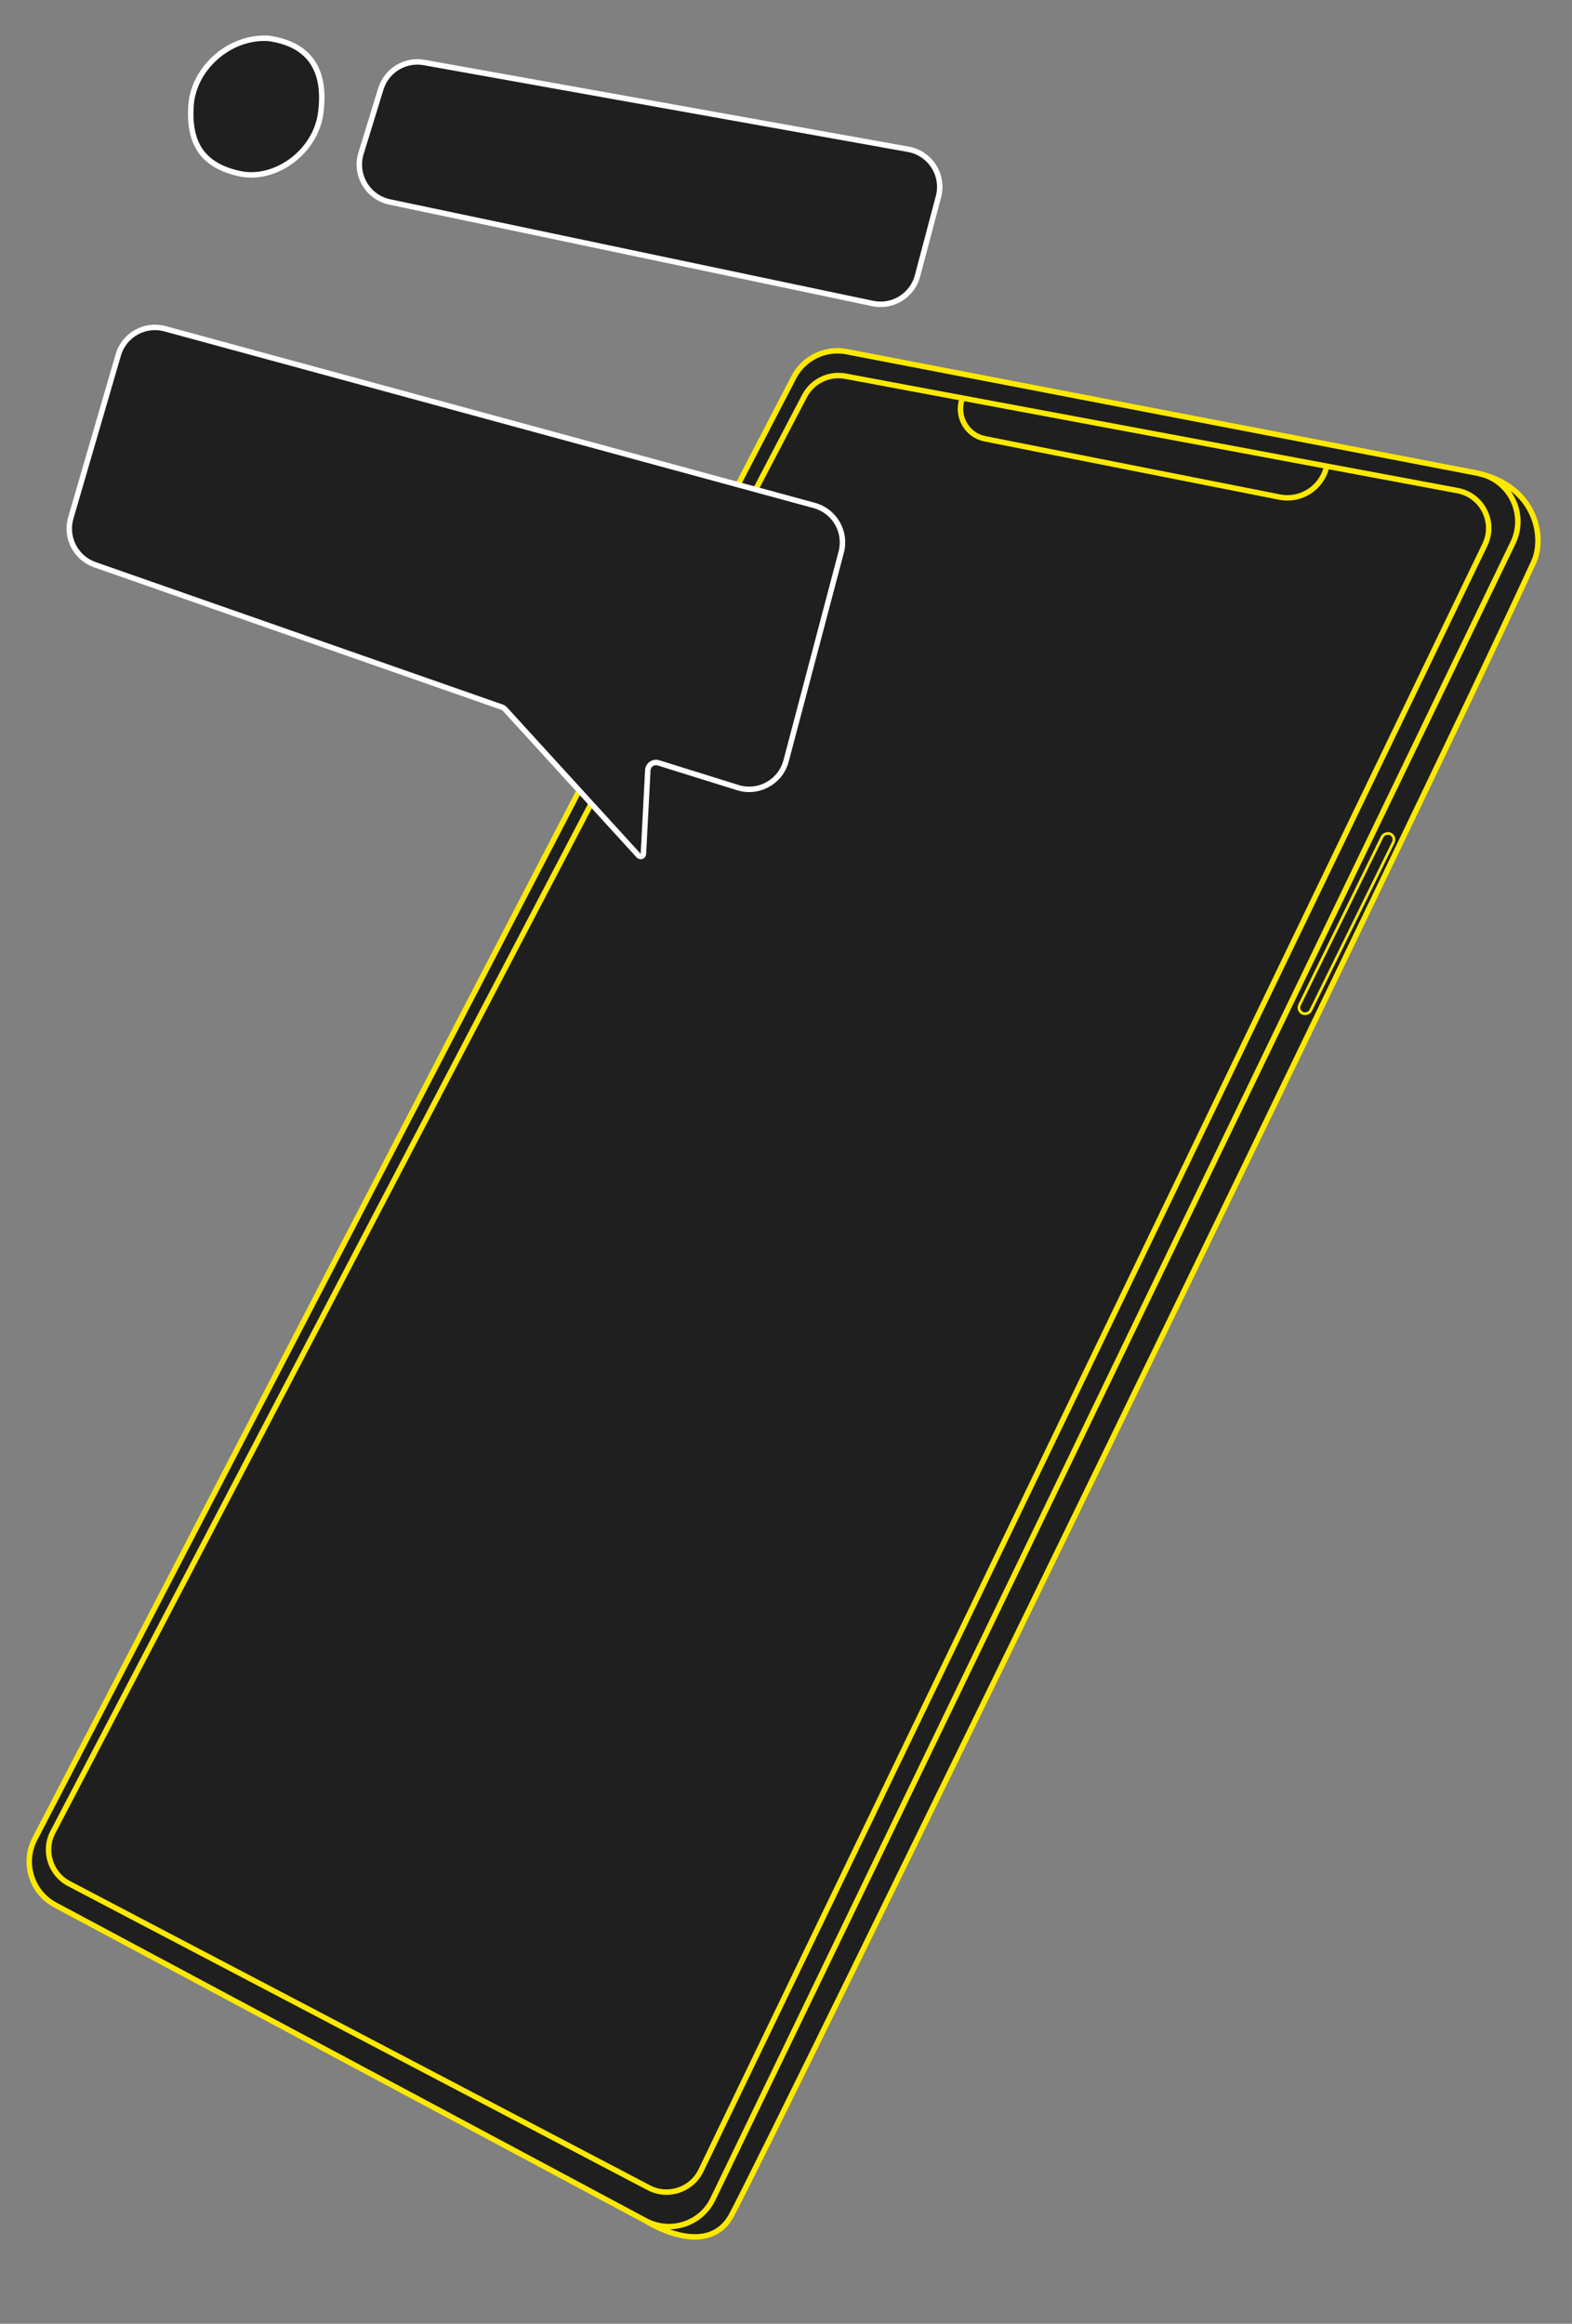 <?xml version="1.0" encoding="UTF-8"?>
<svg xmlns="http://www.w3.org/2000/svg" width="576" height="851" viewBox="0 0 576 851" fill="none">
  <rect x="0" y="0" width="576" height="851" fill="#808080" stroke="none"/>
  <path d="M290.856 138.166C294.529 131.097 302.41 127.283 310.232 128.789L541.554 173.324C542.494 173.504 543.398 173.753 544.265 174.064C554.114 177.589 559.086 189.049 554.358 198.832L261.209 805.362C256.757 814.574 245.517 818.081 236.496 813.253L20.223 697.639C11.534 692.989 8.2 682.216 12.743 673.471L290.856 138.166Z" fill="#1F1F1F"></path>
  <path d="M562 205.742C565.877 197.276 563.254 179.851 544.265 174.064C554.114 177.589 559.086 189.049 554.358 198.832L261.209 805.362C256.757 814.574 245.517 818.081 236.496 813.253C236.496 813.253 259.017 827.848 268.014 811.288C281.615 786.253 520.029 297.393 562 205.742Z" fill="#1F1F1F"></path>
  <path d="M541.554 173.344C542.493 173.558 543.396 173.799 544.265 174.064M236.496 813.253C236.496 813.253 259.017 827.848 268.014 811.288C281.615 786.253 520.029 297.393 562 205.742C565.877 197.276 563.254 179.851 544.265 174.064M236.496 813.253L20.223 697.639C11.534 692.989 8.2 682.216 12.743 673.471L290.856 138.166C294.529 131.097 302.41 127.283 310.232 128.789L541.554 173.324C542.494 173.504 543.398 173.753 544.265 174.064M236.496 813.253C245.517 818.081 256.757 814.574 261.209 805.362L554.358 198.832C559.086 189.049 554.114 177.589 544.265 174.064" stroke="#FDE900" stroke-width="2"></path>
  <path d="M309.764 137.768L534.044 179.668C543.11 181.361 548.09 191.206 544.082 199.513L256.842 794.884C253.403 802.012 244.742 804.875 237.732 801.2L25.291 689.824C18.446 686.236 15.804 677.778 19.39 670.93L294.79 145.035C297.643 139.587 303.718 136.639 309.764 137.768Z" fill="#1F1F1F" stroke="#FDE900" stroke-width="2"></path>
  <path d="M352.502 146.242V146.242C350.38 152.609 354.327 159.394 360.911 160.696L468.869 182.045C476.542 183.563 484.064 178.82 486.002 171.242V171.242" stroke="#FDE900" stroke-width="2"></path>
  <rect x="475.171" y="370.065" width="73.159" height="4.559" rx="2.279" transform="rotate(-63.82 475.171 370.065)" fill="#1F1F1F" stroke="#FDE900"></rect>
  <path d="M60.454 120.391L298.37 185.115C305.792 187.134 310.195 194.763 308.23 202.199L288.036 278.648C286 286.357 277.945 290.811 270.333 288.438L241.255 279.37C239.386 278.787 237.469 280.122 237.366 282.077L235.753 312.733C235.706 313.619 234.614 314.01 234.016 313.354L185.079 259.757C184.744 259.39 184.323 259.112 183.854 258.948L34.76 206.811C27.733 204.354 23.858 196.826 25.941 189.679L43.338 129.983C45.474 122.654 53.088 118.387 60.454 120.391Z" fill="#1F1F1F" stroke="white" stroke-width="2"></path>
  <path d="M155.399 22.886L332.8 54.672C340.855 56.115 345.96 64.128 343.864 72.038L336.181 101.036C334.273 108.237 327.059 112.683 319.769 111.151L142.791 73.96C134.731 72.266 129.868 64.014 132.29 56.142L139.549 32.549C141.631 25.785 148.433 21.637 155.399 22.886Z" fill="#1F1F1F" stroke="white" stroke-width="2"></path>
  <path d="M117.508 41.427C116.549 48.621 112.345 54.89 106.722 59.001C101.095 63.116 94.134 65.008 87.717 63.583C80.933 62.075 76.315 59.301 73.487 55.266C70.651 51.219 69.506 45.749 69.997 38.628C70.958 24.699 84.45 13.112 98.396 14.054C105.459 15.034 110.744 17.694 114.009 22.092C117.281 26.501 118.654 32.834 117.508 41.427Z" fill="#1F1F1F" stroke="white" stroke-width="2"></path>
</svg>
